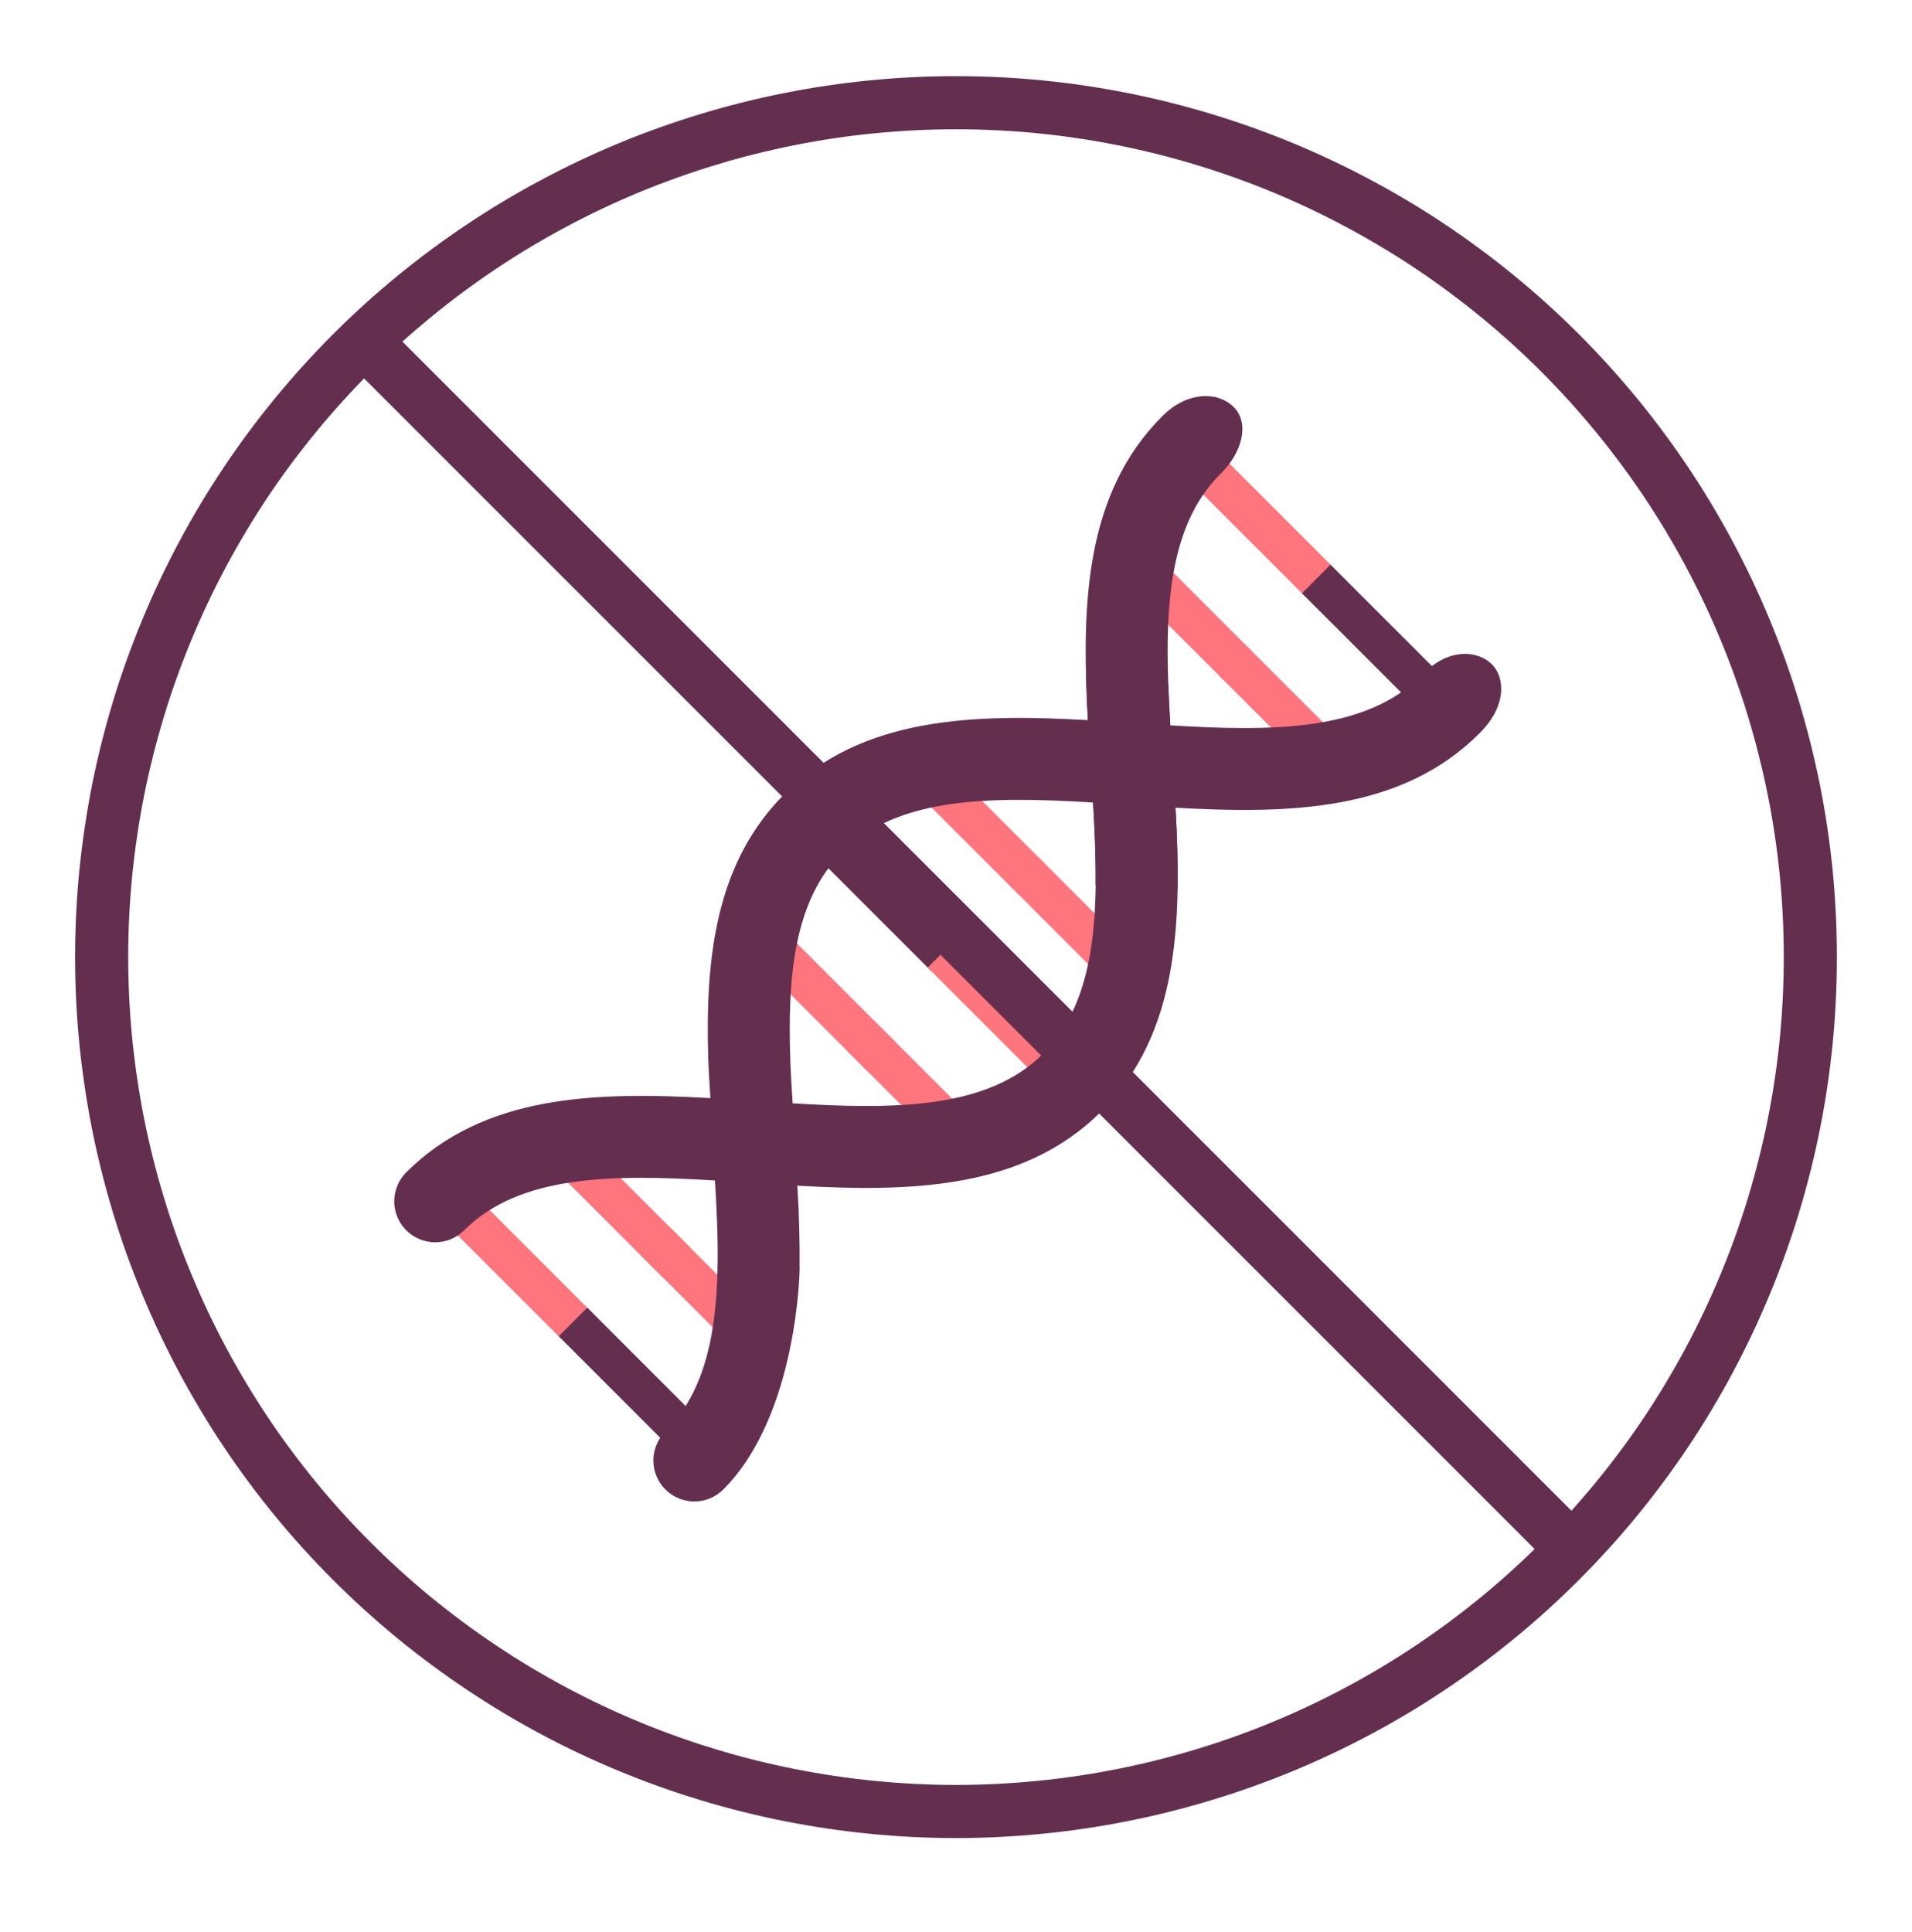 <svg xmlns="http://www.w3.org/2000/svg" fill="none" viewBox="0 0 96 97" height="97" width="96">
<path stroke-width="2.667" stroke="#642F4E" d="M90.895 48.053C90.895 49.458 90.827 50.857 90.69 52.256C90.552 53.655 90.347 55.043 90.072 56.421C89.798 57.799 89.454 59.16 89.049 60.505C88.64 61.847 88.169 63.169 87.629 64.467C87.092 65.764 86.492 67.032 85.83 68.273C85.168 69.511 84.446 70.716 83.667 71.883C82.885 73.052 82.05 74.177 81.158 75.266C80.266 76.352 79.323 77.39 78.33 78.383C77.337 79.377 76.299 80.319 75.213 81.211C74.127 82.1 72.999 82.939 71.833 83.717C70.663 84.499 69.461 85.221 68.22 85.883C66.982 86.545 65.714 87.145 64.416 87.682C63.119 88.219 61.797 88.693 60.452 89.099C59.106 89.508 57.746 89.848 56.368 90.122C54.989 90.397 53.602 90.603 52.203 90.74C50.807 90.877 49.405 90.949 48 90.949C46.595 90.949 45.193 90.877 43.796 90.74C42.397 90.603 41.01 90.397 39.632 90.122C38.254 89.848 36.893 89.508 35.548 89.099C34.202 88.693 32.884 88.219 31.583 87.682C30.285 87.145 29.017 86.545 27.779 85.883C26.541 85.221 25.336 84.499 24.17 83.717C23 82.939 21.873 82.1 20.787 81.211C19.701 80.319 18.663 79.377 17.669 78.383C16.676 77.39 15.733 76.352 14.841 75.266C13.949 74.177 13.114 73.052 12.332 71.883C11.554 70.716 10.832 69.511 10.169 68.273C9.507 67.032 8.908 65.764 8.371 64.467C7.831 63.169 7.359 61.847 6.951 60.505C6.545 59.16 6.202 57.799 5.927 56.421C5.656 55.043 5.45 53.655 5.31 52.256C5.173 50.857 5.104 49.458 5.104 48.053C5.104 46.648 5.173 45.246 5.31 43.847C5.45 42.45 5.656 41.06 5.927 39.682C6.202 38.307 6.545 36.943 6.951 35.601C7.359 34.256 7.831 32.934 8.371 31.636C8.908 30.339 9.507 29.071 10.169 27.833C10.832 26.592 11.554 25.389 12.332 24.22C13.114 23.054 13.949 21.926 14.841 20.84C15.733 19.754 16.676 18.713 17.669 17.72C18.663 16.726 19.701 15.784 20.787 14.895C21.873 14.002 23 13.167 24.17 12.386C25.336 11.604 26.541 10.885 27.779 10.223C29.017 9.56 30.285 8.961 31.583 8.421C32.884 7.884 34.202 7.413 35.548 7.004C36.893 6.595 38.254 6.255 39.632 5.981C41.01 5.706 42.397 5.5 43.796 5.363C45.193 5.226 46.595 5.157 48 5.157C49.405 5.157 50.807 5.226 52.203 5.363C53.602 5.5 54.989 5.706 56.368 5.981C57.746 6.255 59.106 6.595 60.452 7.004C61.797 7.413 63.119 7.884 64.416 8.421C65.714 8.961 66.982 9.56 68.22 10.223C69.461 10.885 70.663 11.604 71.833 12.386C72.999 13.167 74.127 14.002 75.213 14.895C76.299 15.784 77.337 16.726 78.33 17.72C79.323 18.713 80.266 19.754 81.158 20.84C82.05 21.926 82.885 23.054 83.667 24.22C84.446 25.389 85.168 26.592 85.83 27.833C86.492 29.071 87.092 30.339 87.629 31.636C88.169 32.934 88.64 34.256 89.049 35.601C89.454 36.943 89.798 38.307 90.072 39.682C90.347 41.06 90.552 42.45 90.69 43.847C90.827 45.246 90.895 46.648 90.895 48.053Z"></path>
<g clip-path="url(#clip0_1389_683)">
<path fill="#FE757D" d="M24.288 60.458L29.625 65.794L28.189 67.228L22.852 61.893L24.288 60.458Z"></path>
<path fill="#642F4E" d="M29.488 65.653L34.823 70.99L33.388 72.425L28.054 67.088L29.488 65.653Z"></path>
<path fill="#FE757D" d="M29.348 57.334L34.685 62.67L33.25 64.106L27.913 58.769L29.348 57.334Z"></path>
<path fill="#FE757D" d="M33.586 61.571L38.923 66.908L37.488 68.343L32.152 63.006L33.586 61.571ZM39.665 47.017L45 52.354L43.565 53.789L38.23 48.452L39.665 47.017Z"></path>
<path fill="#FE757D" d="M43.901 51.256L49.238 56.592L47.803 58.027L42.466 52.692L43.901 51.256Z"></path>
<path fill="#642F4E" d="M42.872 42.001L48.209 47.338L46.775 48.773L41.438 43.436L42.872 42.001Z"></path>
<path fill="#FE757D" d="M48.015 47.142L53.352 52.479L51.917 53.914L46.58 48.577L48.015 47.142Z"></path>
<path fill="#FE757D" d="M46.987 37.886L52.324 43.223L50.889 44.657L45.552 39.321L46.987 37.886Z"></path>
<path fill="#FE757D" d="M52.13 43.029L57.467 48.364L56.032 49.799L50.696 44.462L52.13 43.029ZM57.517 27.357L62.854 32.694L61.418 34.127L56.081 28.792L57.517 27.357Z"></path>
<path fill="#FE757D" d="M62.659 32.499L67.996 37.835L66.561 39.27L61.224 33.933L62.659 32.499Z"></path>
<path fill="#FE757D" d="M61.6 23.146L66.937 28.483L65.502 29.918L60.165 24.581L61.6 23.146Z"></path>
<path fill="#642F4E" d="M66.805 28.352L72.142 33.687L70.707 35.123L65.37 29.787L66.805 28.352Z"></path>
<path fill="#642F4E" d="M58.349 20.906C54.43 24.825 54.304 30.462 54.623 36.155C55.403 36.2 56.181 36.248 56.959 36.301C57.564 36.343 58.165 36.381 58.761 36.416C58.453 31.306 58.451 26.621 61.258 23.814C62.389 22.721 62.743 21.244 61.953 20.446C61.121 19.606 59.556 19.673 58.349 20.906Z"></path>
<path fill="#642F4E" d="M40.036 59.531L39.798 55.395C39.758 54.703 39.708 53.996 39.683 53.323C39.223 52.863 35.848 52.781 35.558 53.071C35.578 53.755 35.631 54.446 35.668 55.135C35.712 55.916 35.864 58.673 35.9 59.271C35.984 60.686 36.049 62.08 36.033 63.401C36.436 63.804 39.721 64.081 40.147 63.653C40.159 62.278 40.122 60.903 40.036 59.531Z"></path>
<path fill="#642F4E" d="M40.151 63.652L36.032 63.4C35.991 66.835 35.435 69.845 33.408 71.872C33.023 72.257 32.806 72.78 32.806 73.326C32.806 73.871 33.022 74.394 33.408 74.78C33.793 75.166 34.316 75.383 34.862 75.383C35.407 75.383 35.931 75.167 36.316 74.781C40.084 71.015 40.153 63.625 40.151 63.652Z"></path>
<path fill="#642F4E" d="M59.02 40.554C58.241 40.51 57.462 40.461 56.683 40.408C56.079 40.367 55.478 40.328 54.882 40.293C55.19 45.401 55.192 50.089 52.383 52.895C49.578 55.701 44.899 55.702 39.797 55.394C39.197 55.358 36.439 55.177 35.667 55.133C29.964 54.813 24.319 54.937 20.396 58.861C20.01 59.246 19.794 59.77 19.794 60.315C19.794 60.861 20.011 61.384 20.397 61.769C20.783 62.155 21.306 62.371 21.851 62.371C22.397 62.371 22.92 62.154 23.305 61.768C26.112 58.963 30.793 58.96 35.898 59.268C36.497 59.304 39.259 59.486 40.035 59.529C45.729 59.848 51.369 59.724 55.291 55.803C59.212 51.885 59.339 46.248 59.02 40.554Z"></path>
<path fill="#642F4E" d="M59.02 40.554C58.977 39.775 58.795 37.014 58.759 36.418C58.717 35.728 58.684 35.038 58.66 34.347C58.137 34.314 55.394 34.14 54.534 34.093C54.555 34.778 54.584 35.465 54.621 36.155C54.665 36.934 54.847 39.696 54.883 40.293C54.968 41.715 55.024 43.099 55.008 44.423C55.526 44.456 58.265 44.629 59.122 44.675C59.139 43.301 59.105 41.926 59.02 40.554Z"></path>
<path fill="#642F4E" d="M74.924 33.37C74.271 32.692 72.77 32.436 71.362 33.919C68.555 36.726 63.871 36.727 58.76 36.418C58.162 36.382 55.401 36.199 54.621 36.155C48.93 35.837 43.291 35.964 39.373 39.883C35.928 43.327 35.415 48.1 35.558 53.069C36.418 53.116 39.164 53.29 39.684 53.322C39.531 49.037 39.859 45.213 42.282 42.791C45.089 39.984 49.774 39.984 54.884 40.292C55.48 40.328 58.243 40.509 59.022 40.553C64.715 40.872 70.352 40.746 74.271 36.827C75.649 35.476 75.577 34.048 74.924 33.37Z"></path>
</g>
<line stroke-width="2.667" stroke="#642F4E" y2="78.154" x2="79.322" y1="17.396" x1="18.564"></line>
<defs>
<clipPath id="clip0_1389_683">
<rect transform="translate(19.594 19.644)" fill="white" height="55.982" width="55.982"></rect>
</clipPath>
</defs>
</svg>
